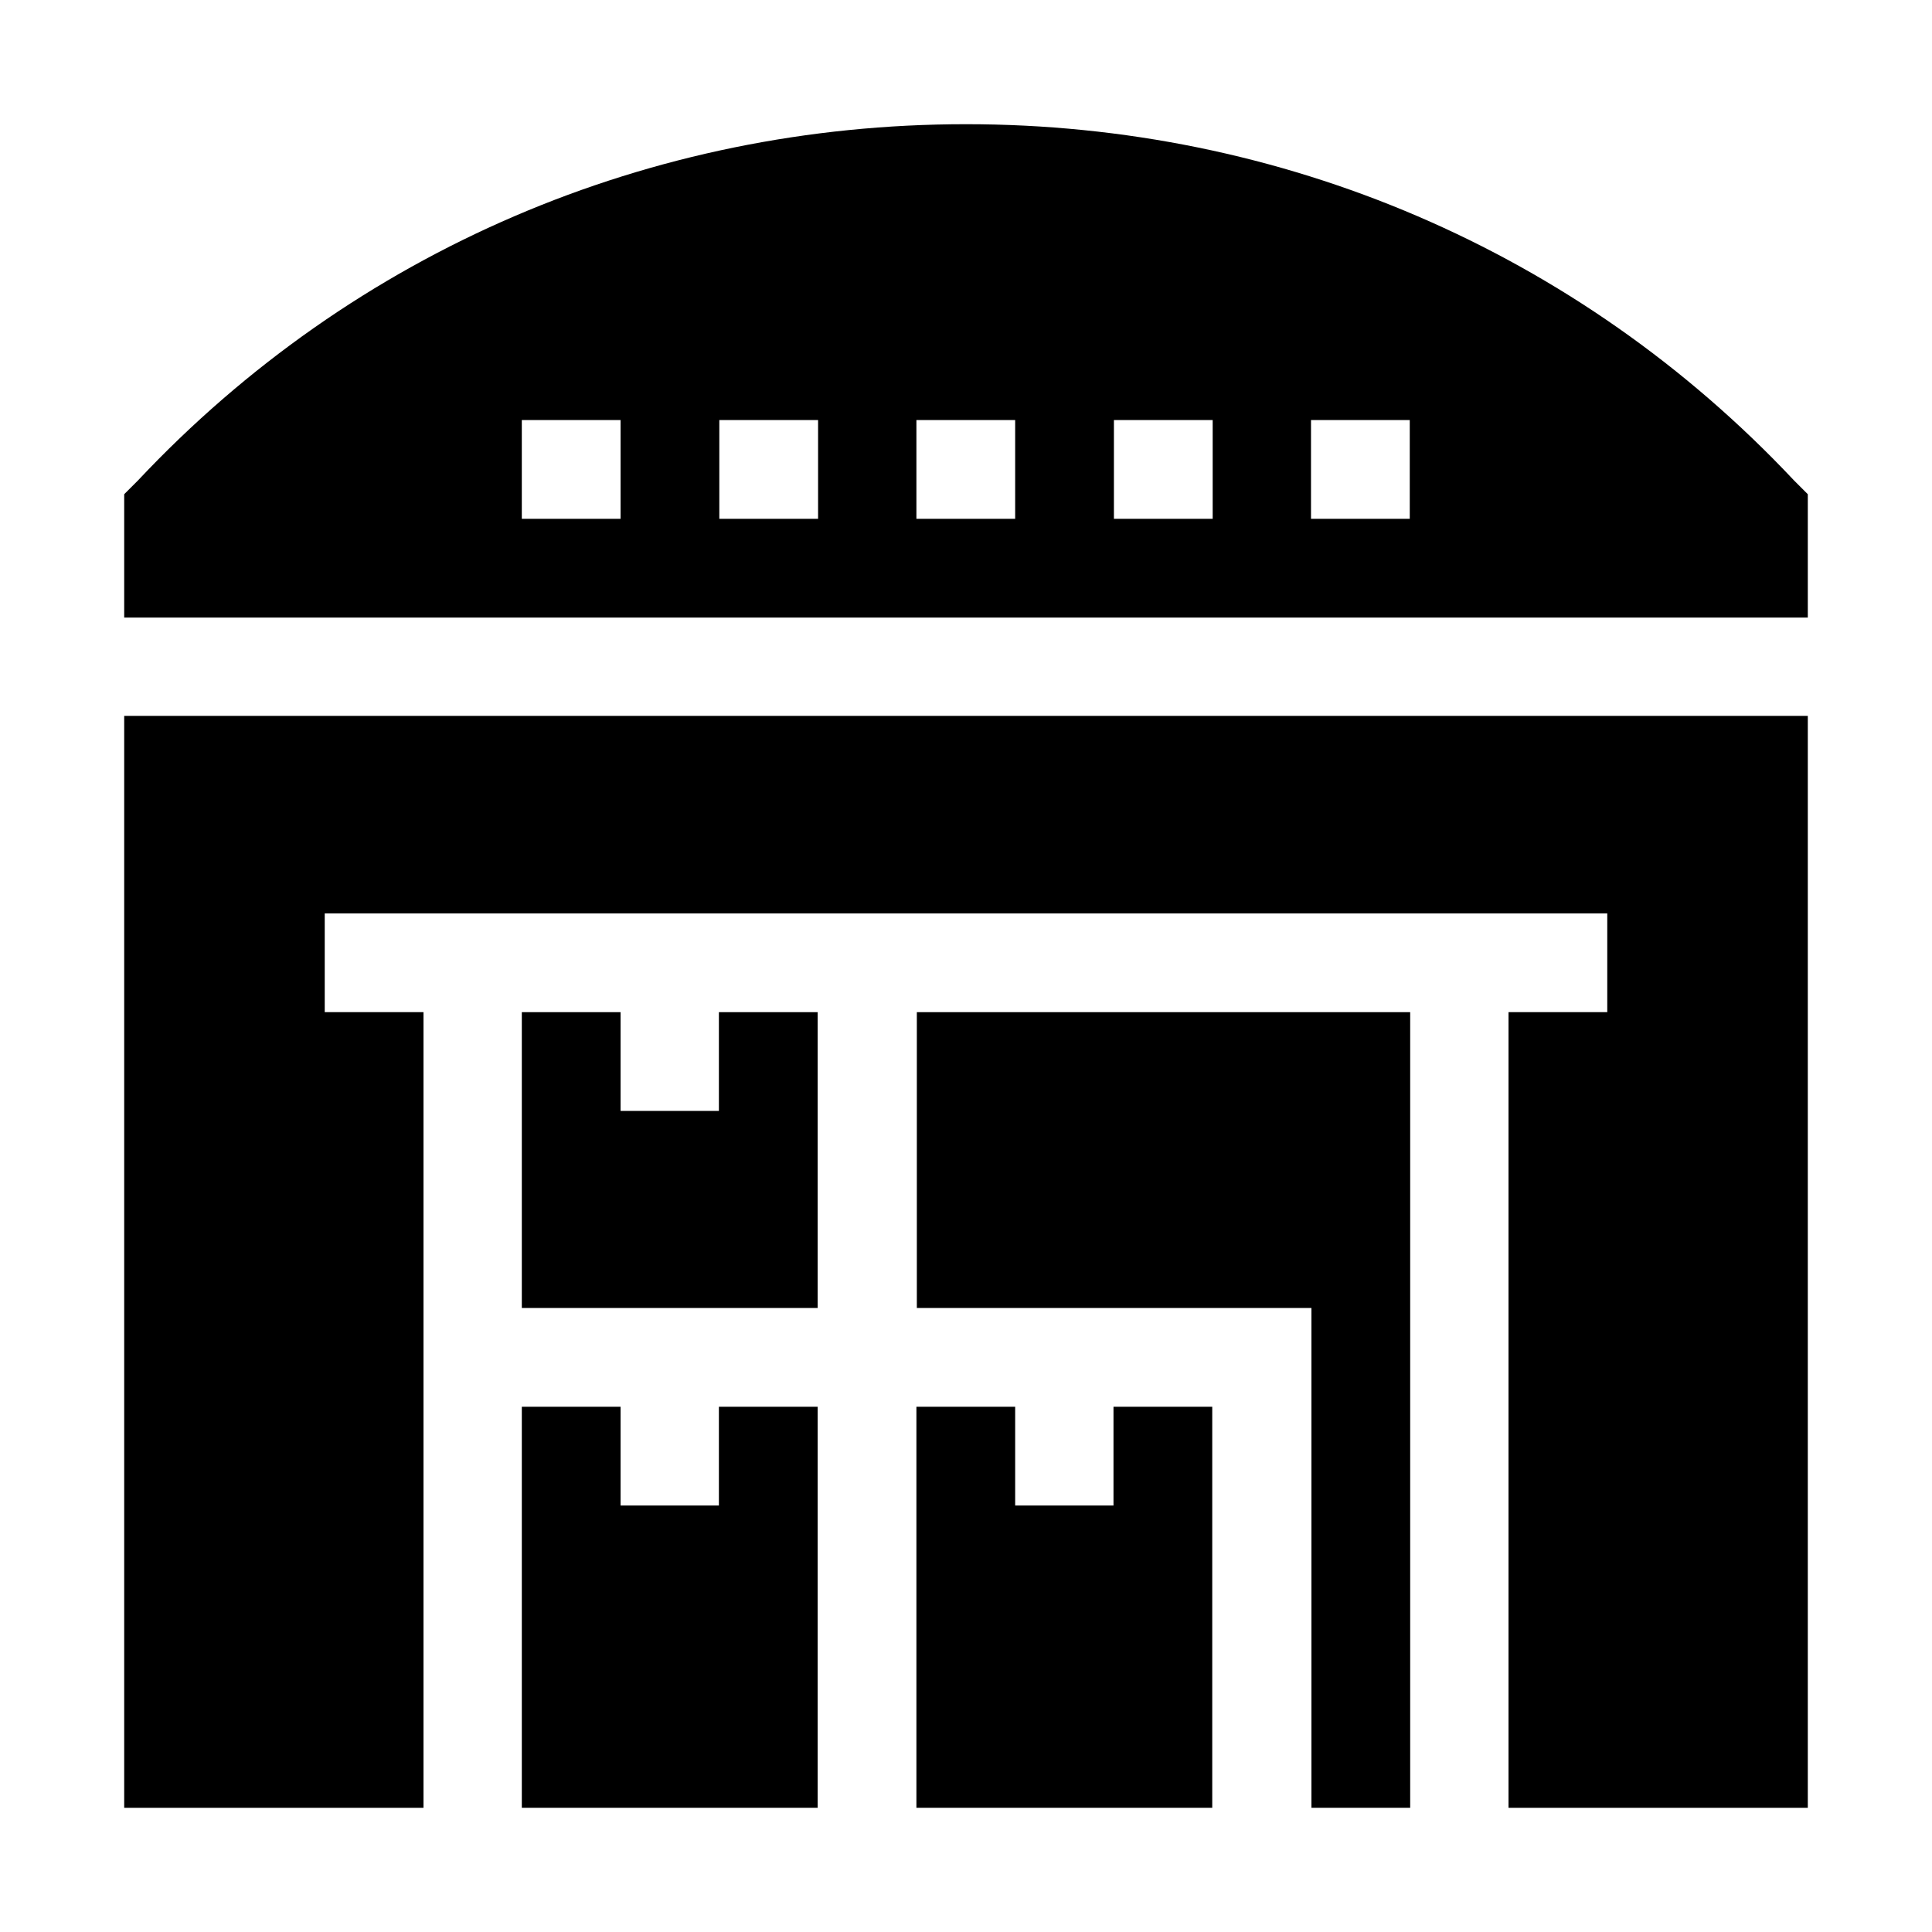 <?xml version="1.0" encoding="utf-8"?>
<!-- Generator: Adobe Illustrator 23.1.0, SVG Export Plug-In . SVG Version: 6.00 Build 0)  -->
<svg version="1.1" id="Слой_1" xmlns="http://www.w3.org/2000/svg" xmlns:xlink="http://www.w3.org/1999/xlink" x="0px" y="0px"
	 viewBox="0 0 448 448" style="enable-background:new 0 0 448 448;" xml:space="preserve">
<path d="M166.8,257.6h-22.9v-22.9h-22.9v68.6h68.6v-68.6h-22.9V257.6z"/>
<path d="M166.8,349.1h-22.9v-22.9h-22.9v93h68.6v-93h-22.9V349.1z"/>
<path d="M258.3,349.1h-22.9v-22.9h-22.9v93h68.6v-93h-22.9V349.1z"/>
<path d="M212.6,303.3h91.5v115.9h22.9V234.7H212.6V303.3z"/>
<path d="M416,111.4c-50.1-53.3-118.8-82.6-192-82.6S82.1,58.1,32,111.4l-3.2,3.2v28.6h390.4v-28.6L416,111.4z M143.9,120.3h-22.9
	V97.4h22.9V120.3z M189.7,120.3h-22.9V97.4h22.9V120.3z M235.4,120.3h-22.9V97.4h22.9V120.3z M281.2,120.3h-22.9V97.4h22.9V120.3z
	 M326.9,120.3h-22.9V97.4h22.9V120.3z"/>
<path d="M28.8,419.2h69.4V234.7H75.3v-22.9h297.4v22.9h-22.9v184.5h69.4V166H28.8V419.2z"/>
</svg>
